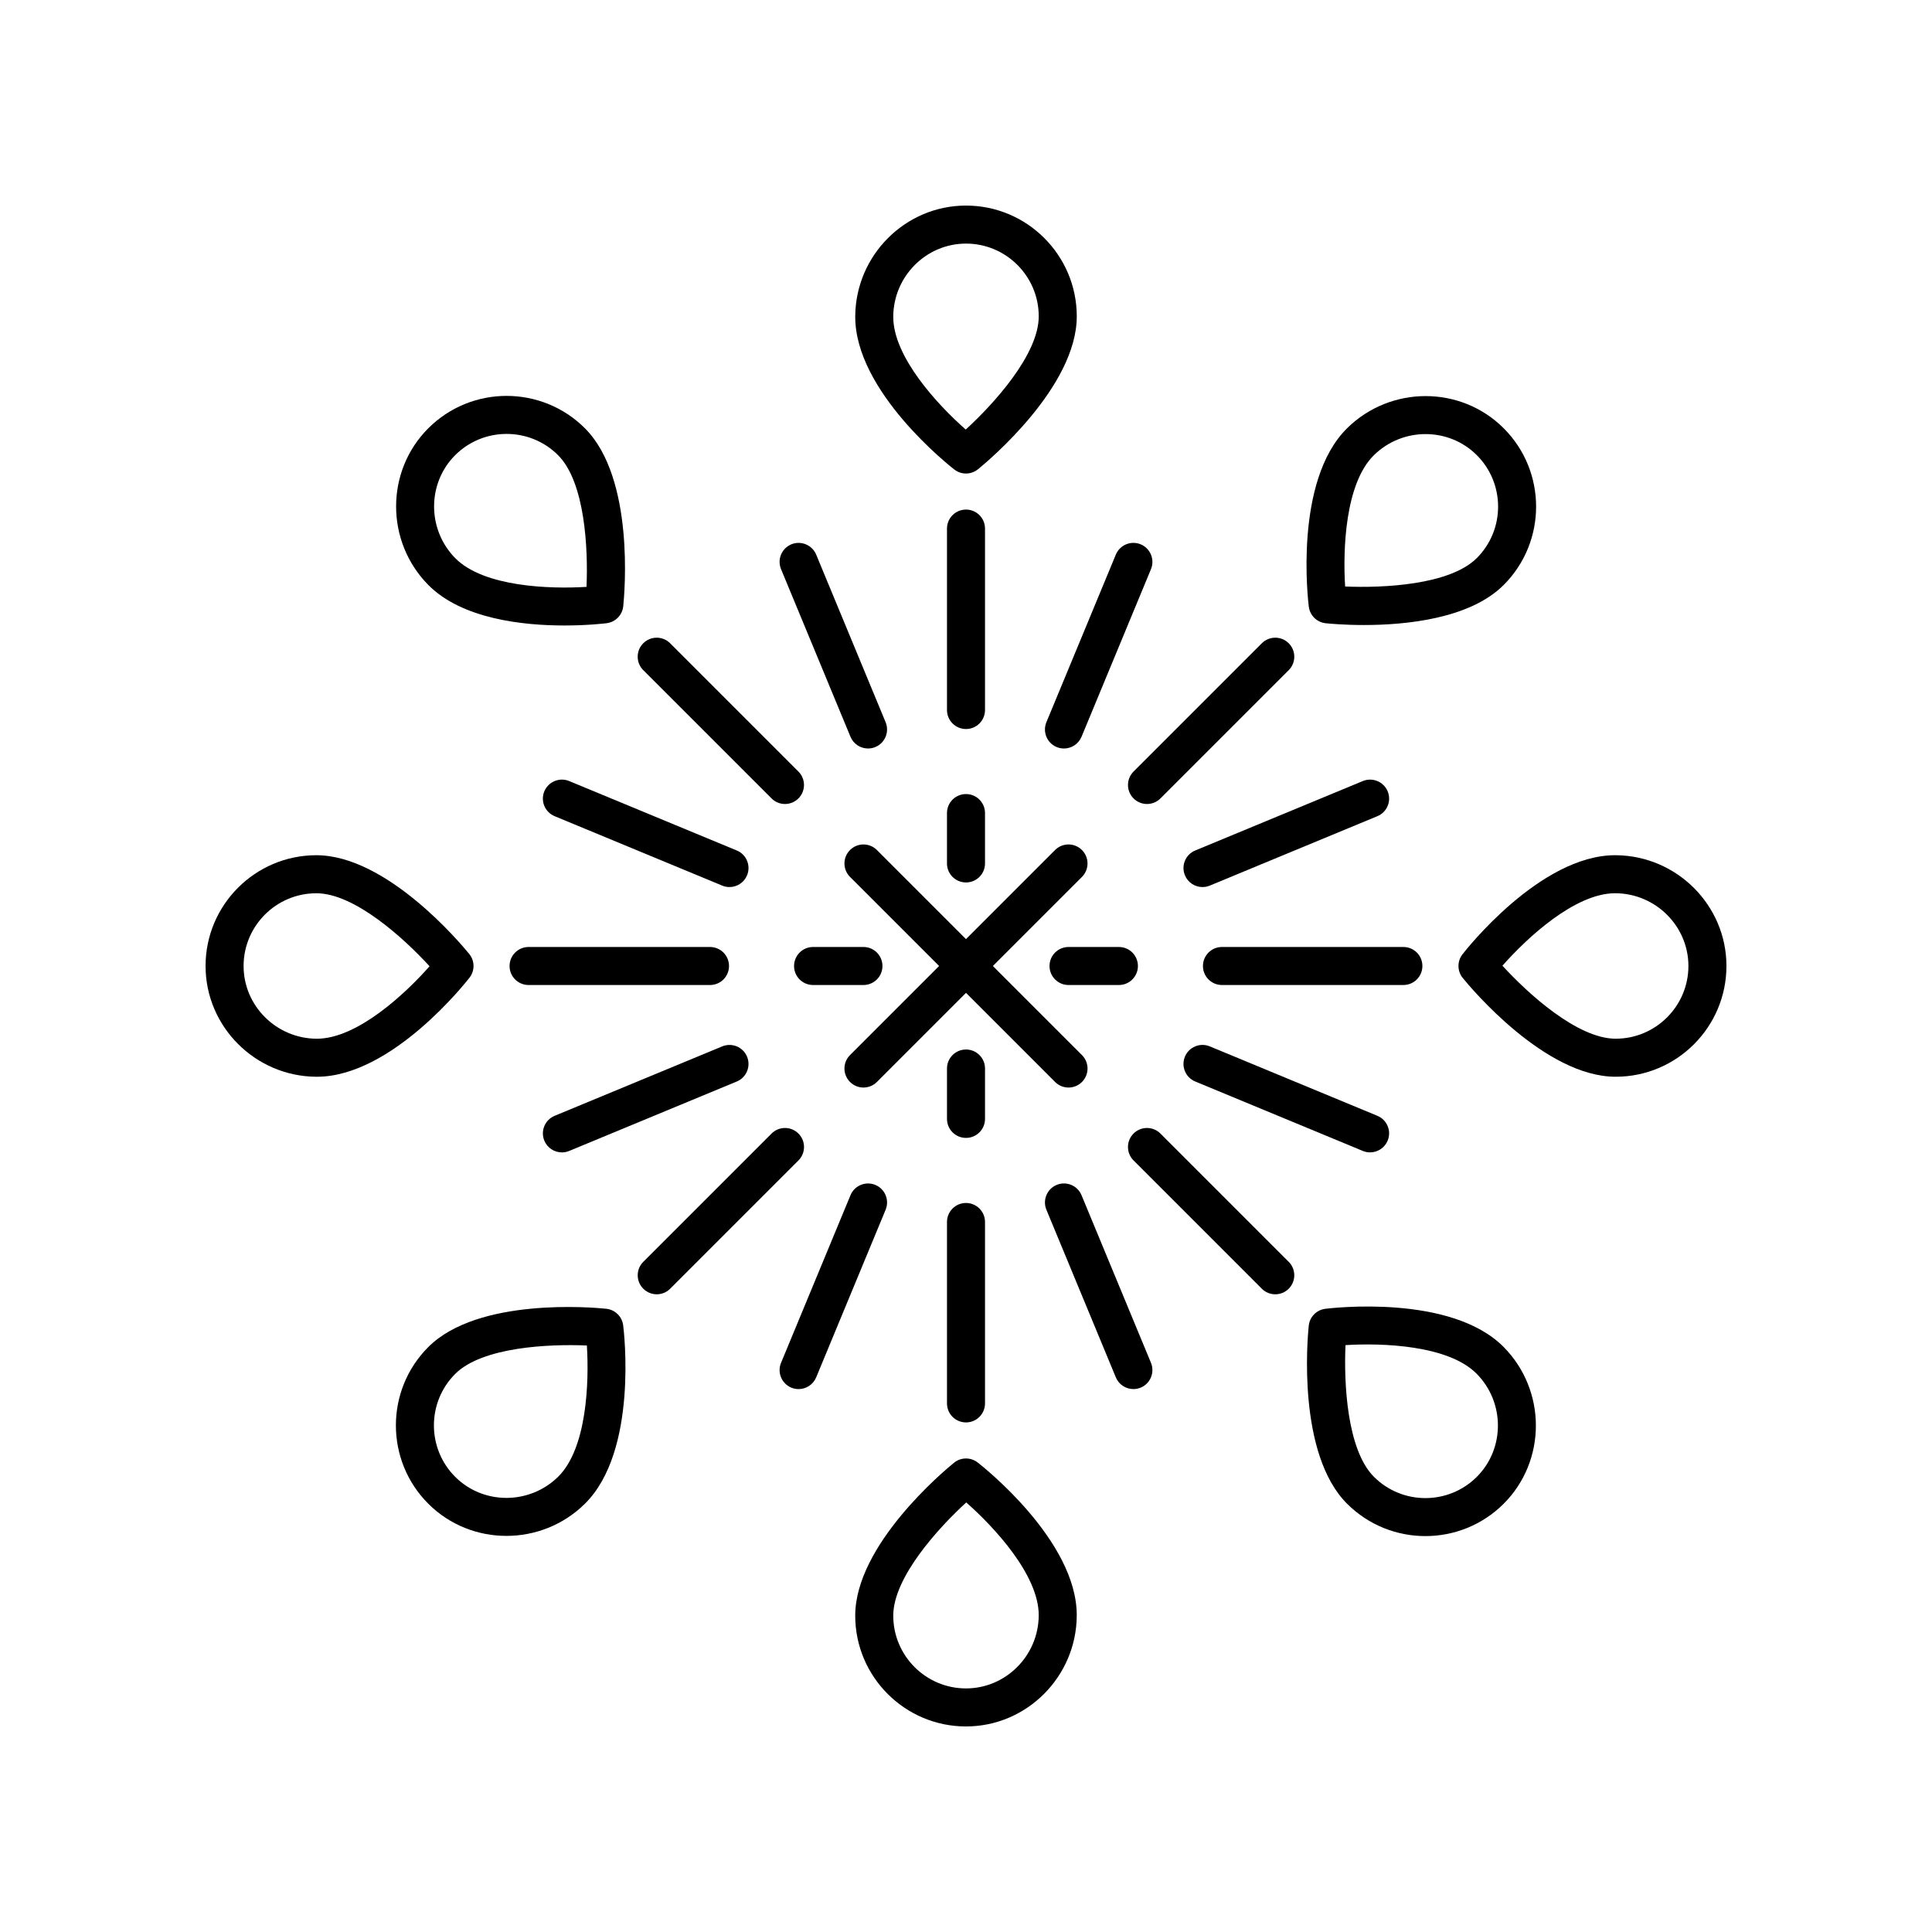 <?xml version="1.0" encoding="UTF-8"?>
<!-- Uploaded to: ICON Repo, www.iconrepo.com, Generator: ICON Repo Mixer Tools -->
<svg fill="#000000" width="800px" height="800px" version="1.1" viewBox="144 144 512 512" xmlns="http://www.w3.org/2000/svg">
 <g>
  <path d="m400 198.48c-16.07 0-29.234 13.152-29.352 29.312-0.148 19.949 25.191 39.809 26.27 40.645 0.906 0.703 1.992 1.051 3.082 1.051 1.125 0 2.254-0.379 3.18-1.133 2.68-2.176 26.176-21.824 26.176-40.527-0.004-16.184-13.172-29.348-29.355-29.348zm-0.07 59.359c-7.336-6.461-19.285-19.262-19.207-29.969 0.078-10.652 8.723-19.316 19.277-19.316 10.629 0 19.277 8.648 19.277 19.277-0.004 10.176-12.023 23.305-19.348 30.008z"/>
  <path d="m257.5 257.5c-11.359 11.359-11.371 29.973-0.023 41.492 8.934 9.066 25.188 10.77 36.121 10.77 6.203 0 10.699-0.551 11.188-0.609 2.32-0.297 4.137-2.156 4.379-4.481 0.355-3.434 3.074-33.941-10.148-47.168-11.453-11.449-30.07-11.449-41.516-0.004zm41.93 42.027c-9.738 0.605-27.258 0.02-34.781-7.609-7.473-7.586-7.484-19.832-0.023-27.293 3.758-3.758 8.695-5.633 13.633-5.633 4.934 0 9.875 1.875 13.633 5.633 7.195 7.191 7.981 24.977 7.539 34.902z"/>
  <path d="m227.79 429.35h0.176c19.887 0 39.629-25.191 40.469-26.27 1.434-1.852 1.402-4.449-0.078-6.262-2.176-2.68-21.824-26.176-40.527-26.176-16.188 0-29.352 13.168-29.352 29.355 0 16.066 13.148 29.234 29.312 29.352zm0.039-48.629c10.176 0 23.305 12.02 30.008 19.344-6.441 7.312-19.18 19.207-29.863 19.207h-0.102c-10.656-0.078-19.32-8.723-19.32-19.273 0-10.629 8.648-19.277 19.277-19.277z"/>
  <path d="m257.5 542.5c5.684 5.688 13.188 8.527 20.703 8.527 7.508 0 15.031-2.832 20.785-8.5 14.203-14.004 10.332-45.957 10.16-47.312-0.297-2.32-2.156-4.137-4.481-4.379-3.445-0.359-33.949-3.078-47.168 10.148-11.445 11.449-11.445 30.074 0 41.516zm7.125-34.391c7.191-7.191 24.953-7.965 34.902-7.539 0.613 9.758 0.016 27.262-7.609 34.781-7.59 7.465-19.836 7.484-27.293 0.023-7.512-7.516-7.512-19.746 0-27.266z"/>
  <path d="m429.35 572.21c0.148-19.949-25.191-39.809-26.27-40.645-1.855-1.434-4.449-1.402-6.262 0.078-2.68 2.176-26.176 21.824-26.176 40.527 0 16.188 13.168 29.355 29.355 29.355 16.066 0 29.234-13.152 29.352-29.316zm-29.352 19.238c-10.629 0-19.277-8.648-19.277-19.277 0-10.176 12.02-23.305 19.344-30.008 7.336 6.461 19.285 19.262 19.207 29.969-0.078 10.652-8.723 19.316-19.273 19.316z"/>
  <path d="m521.74 551.08c7.519 0 15.035-2.859 20.758-8.582 11.359-11.359 11.371-29.973 0.023-41.492-14.004-14.211-45.961-10.316-47.312-10.16-2.32 0.297-4.137 2.156-4.379 4.481-0.355 3.434-3.074 33.941 10.148 47.168 5.731 5.727 13.246 8.586 20.762 8.586zm-21.168-50.609c9.738-0.605 27.258-0.02 34.781 7.609 7.473 7.586 7.484 19.832 0.023 27.293-7.512 7.512-19.742 7.523-27.266 0-7.195-7.191-7.984-24.977-7.539-34.902z"/>
  <path d="m572.21 370.64h-0.176c-19.887 0-39.629 25.191-40.469 26.27-1.434 1.852-1.402 4.449 0.078 6.262 2.176 2.68 21.824 26.176 40.527 26.176 16.188 0 29.355-13.168 29.355-29.352 0-16.07-13.152-29.234-29.316-29.355zm-0.039 48.629c-10.176 0-23.305-12.02-30.008-19.344 6.441-7.312 19.18-19.207 29.863-19.207h0.102c10.656 0.078 19.32 8.723 19.32 19.277 0 10.625-8.648 19.273-19.277 19.273z"/>
  <path d="m542.5 257.5c-11.359-11.371-29.969-11.371-41.492-0.023-14.203 14.004-10.332 45.957-10.16 47.312 0.297 2.32 2.156 4.137 4.481 4.379 1.098 0.113 4.949 0.469 10.121 0.469 11.031 0 28.043-1.613 37.047-10.617 11.449-11.453 11.449-30.074 0.004-41.52zm-7.125 34.391c-7.199 7.191-24.969 7.957-34.902 7.539-0.613-9.758-0.016-27.262 7.609-34.781 7.582-7.469 19.828-7.488 27.293-0.023 7.516 7.516 7.516 19.75 0 27.266z"/>
  <path d="m400 337.2c2.785 0 5.039-2.254 5.039-5.039v-48.078c0-2.785-2.254-5.039-5.039-5.039s-5.039 2.254-5.039 5.039v48.078c0 2.785 2.254 5.039 5.039 5.039z"/>
  <path d="m353.71 288.25c-2.566 1.062-3.789 4.012-2.727 6.582l18.402 44.418c0.801 1.938 2.68 3.109 4.656 3.109 0.645 0 1.301-0.121 1.93-0.383 2.566-1.062 3.789-4.012 2.727-6.582l-18.402-44.418c-1.07-2.566-4.023-3.777-6.586-2.727z"/>
  <path d="m314.47 314.47c-1.969 1.969-1.969 5.156 0 7.125l33.996 33.996c0.984 0.984 2.273 1.477 3.562 1.477s2.578-0.492 3.562-1.477c1.969-1.969 1.969-5.156 0-7.125l-33.996-33.996c-1.969-1.965-5.156-1.965-7.125 0z"/>
  <path d="m288.25 353.71c-1.062 2.574 0.156 5.519 2.727 6.582l44.418 18.402c0.629 0.262 1.285 0.383 1.93 0.383 1.973 0 3.852-1.172 4.656-3.109 1.062-2.574-0.156-5.519-2.727-6.582l-44.418-18.402c-2.555-1.059-5.516 0.16-6.586 2.727z"/>
  <path d="m284.08 405.04h48.078c2.785 0 5.039-2.254 5.039-5.039s-2.254-5.039-5.039-5.039h-48.078c-2.785 0-5.039 2.254-5.039 5.039 0 2.789 2.254 5.039 5.039 5.039z"/>
  <path d="m341.98 424.03c-1.062-2.574-4.019-3.785-6.582-2.727l-44.418 18.402c-2.566 1.062-3.789 4.012-2.727 6.582 0.801 1.938 2.68 3.109 4.656 3.109 0.645 0 1.301-0.121 1.93-0.383l44.418-18.402c2.566-1.062 3.785-4.008 2.723-6.582z"/>
  <path d="m318.04 487c1.289 0 2.578-0.492 3.562-1.477l33.996-33.996c1.969-1.969 1.969-5.156 0-7.125s-5.156-1.969-7.125 0l-33.996 33.996c-1.969 1.969-1.969 5.156 0 7.125 0.984 0.984 2.273 1.477 3.562 1.477z"/>
  <path d="m353.71 511.74c0.629 0.262 1.285 0.383 1.93 0.383 1.973 0 3.852-1.172 4.656-3.109l18.402-44.418c1.062-2.574-0.156-5.519-2.727-6.582-2.555-1.062-5.519 0.152-6.582 2.727l-18.402 44.418c-1.066 2.57 0.156 5.519 2.723 6.582z"/>
  <path d="m400 462.8c-2.785 0-5.039 2.254-5.039 5.039v48.078c0 2.785 2.254 5.039 5.039 5.039s5.039-2.254 5.039-5.039v-48.078c-0.004-2.785-2.254-5.039-5.039-5.039z"/>
  <path d="m444.36 512.12c0.645 0 1.301-0.121 1.93-0.383 2.566-1.062 3.789-4.012 2.727-6.582l-18.402-44.418c-1.062-2.574-4.023-3.785-6.582-2.727-2.566 1.062-3.789 4.012-2.727 6.582l18.402 44.418c0.801 1.938 2.68 3.109 4.652 3.109z"/>
  <path d="m481.96 487c1.289 0 2.578-0.492 3.562-1.477 1.969-1.969 1.969-5.156 0-7.125l-33.996-33.996c-1.969-1.969-5.156-1.969-7.125 0s-1.969 5.156 0 7.125l33.996 33.996c0.984 0.984 2.273 1.477 3.562 1.477z"/>
  <path d="m507.09 449.39c1.973 0 3.852-1.172 4.656-3.109 1.062-2.574-0.156-5.519-2.727-6.582l-44.418-18.402c-2.559-1.062-5.519 0.152-6.582 2.727-1.062 2.574 0.156 5.519 2.727 6.582l44.418 18.402c0.629 0.262 1.281 0.383 1.926 0.383z"/>
  <path d="m515.91 394.96h-48.078c-2.785 0-5.039 2.254-5.039 5.039s2.254 5.039 5.039 5.039h48.078c2.785 0 5.039-2.254 5.039-5.039s-2.254-5.039-5.039-5.039z"/>
  <path d="m427.17 432.21c1.289 0 2.578-0.492 3.562-1.477 1.969-1.969 1.969-5.156 0-7.125l-23.613-23.609 23.609-23.609c1.969-1.969 1.969-5.156 0-7.125s-5.156-1.969-7.125 0l-23.605 23.609-23.609-23.609c-1.969-1.969-5.156-1.969-7.125 0s-1.969 5.156 0 7.125l23.609 23.609-23.609 23.609c-1.969 1.969-1.969 5.156 0 7.125 0.984 0.984 2.273 1.477 3.562 1.477s2.578-0.492 3.562-1.477l23.609-23.613 23.609 23.609c0.984 0.988 2.273 1.48 3.562 1.48z"/>
  <path d="m458.02 375.97c0.801 1.938 2.68 3.109 4.656 3.109 0.645 0 1.301-0.121 1.93-0.383l44.418-18.402c2.566-1.062 3.789-4.012 2.727-6.582-1.062-2.566-4.023-3.777-6.582-2.727l-44.418 18.402c-2.574 1.062-3.793 4.008-2.731 6.582z"/>
  <path d="m478.4 314.47-33.996 33.996c-1.969 1.969-1.969 5.156 0 7.125 0.984 0.984 2.273 1.477 3.562 1.477 1.289 0 2.578-0.492 3.562-1.477l33.996-33.996c1.969-1.969 1.969-5.156 0-7.125-1.969-1.965-5.156-1.965-7.125 0z"/>
  <path d="m446.29 288.25c-2.559-1.055-5.519 0.152-6.582 2.727l-18.402 44.418c-1.062 2.574 0.156 5.519 2.727 6.582 0.629 0.262 1.285 0.383 1.93 0.383 1.973 0 3.852-1.172 4.656-3.109l18.402-44.418c1.059-2.57-0.16-5.519-2.731-6.582z"/>
  <path d="m394.96 372.82c0 2.785 2.254 5.039 5.039 5.039s5.039-2.254 5.039-5.039v-13.348c0-2.785-2.254-5.039-5.039-5.039s-5.039 2.254-5.039 5.039z"/>
  <path d="m377.86 400c0-2.785-2.254-5.039-5.039-5.039h-13.348c-2.785 0-5.039 2.254-5.039 5.039s2.254 5.039 5.039 5.039h13.348c2.785-0.004 5.039-2.254 5.039-5.039z"/>
  <path d="m405.04 427.17c0-2.785-2.254-5.039-5.039-5.039s-5.039 2.254-5.039 5.039v13.348c0 2.785 2.254 5.039 5.039 5.039s5.039-2.254 5.039-5.039z"/>
  <path d="m445.56 400c0-2.785-2.254-5.039-5.039-5.039h-13.348c-2.785 0-5.039 2.254-5.039 5.039s2.254 5.039 5.039 5.039h13.348c2.785-0.004 5.039-2.254 5.039-5.039z"/>
 </g>
</svg>